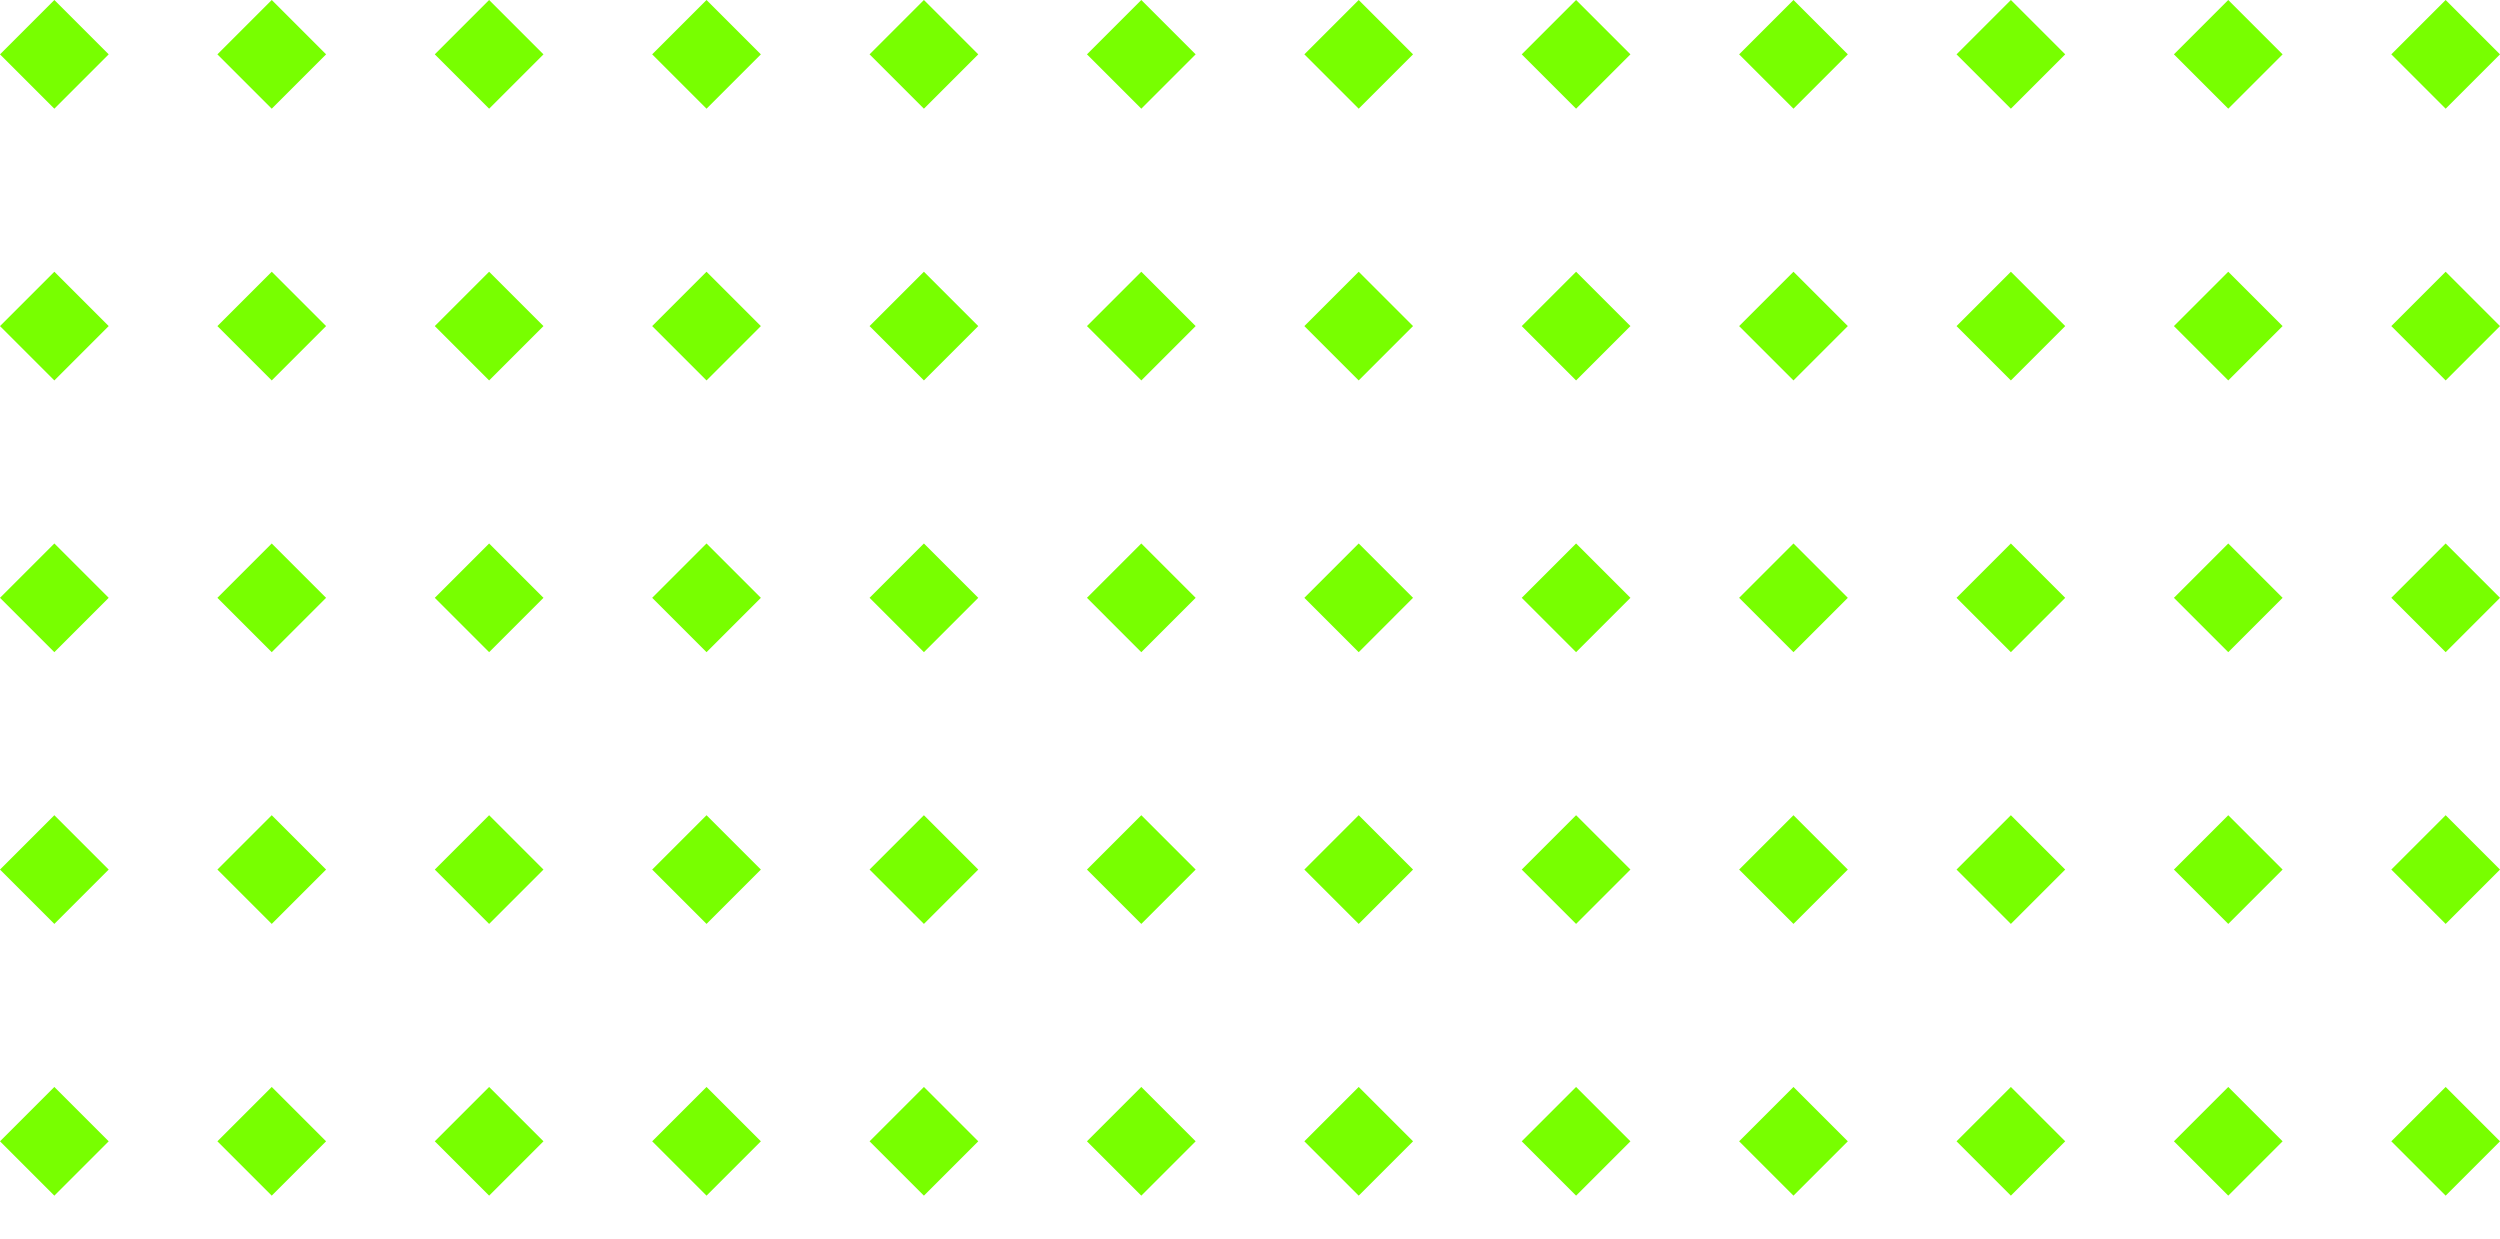 <svg xmlns="http://www.w3.org/2000/svg" xmlns:xlink="http://www.w3.org/1999/xlink" width="230" height="114" viewBox="0 0 230 114">
  <defs>
    <style>
      .cls-1 {
        fill: none;
      }

      .cls-2 {
        clip-path: url(#clip-path);
      }

      .cls-3 {
        fill: #78ff00;
      }
    </style>
    <clipPath id="clip-path">
      <rect class="cls-1" width="230" height="114"/>
    </clipPath>
  </defs>
  <g id="green_polygon_big" class="cls-2">
    <g transform="translate(-476 -539)">
      <path id="多边形_1" data-name="多边形 1" class="cls-3" d="M5,0l5,5L5,10,0,5Z" transform="translate(476 539)"/>
    </g>
    <g transform="translate(-456 -539)">
      <path id="多边形_1-2" data-name="多边形 1" class="cls-3" d="M5,0l5,5L5,10,0,5Z" transform="translate(476 539)"/>
    </g>
    <g transform="translate(-436 -539)">
      <path id="多边形_1-3" data-name="多边形 1" class="cls-3" d="M5,0l5,5L5,10,0,5Z" transform="translate(476 539)"/>
    </g>
    <g transform="translate(-416 -539)">
      <path id="多边形_1-4" data-name="多边形 1" class="cls-3" d="M5,0l5,5L5,10,0,5Z" transform="translate(476 539)"/>
    </g>
    <g transform="translate(-396 -539)">
      <path id="多边形_1-5" data-name="多边形 1" class="cls-3" d="M5,0l5,5L5,10,0,5Z" transform="translate(476 539)"/>
    </g>
    <g transform="translate(-376 -539)">
      <path id="多边形_1-6" data-name="多边形 1" class="cls-3" d="M5,0l5,5L5,10,0,5Z" transform="translate(476 539)"/>
    </g>
    <g transform="translate(-356 -539)">
      <path id="多边形_1-7" data-name="多边形 1" class="cls-3" d="M5,0l5,5L5,10,0,5Z" transform="translate(476 539)"/>
    </g>
    <g transform="translate(-336 -539)">
      <path id="多边形_1-8" data-name="多边形 1" class="cls-3" d="M5,0l5,5L5,10,0,5Z" transform="translate(476 539)"/>
    </g>
    <g transform="translate(-316 -539)">
      <path id="多边形_1-9" data-name="多边形 1" class="cls-3" d="M5,0l5,5L5,10,0,5Z" transform="translate(476 539)"/>
    </g>
    <g transform="translate(-296 -539)">
      <path id="多边形_1-10" data-name="多边形 1" class="cls-3" d="M5,0l5,5L5,10,0,5Z" transform="translate(476 539)"/>
    </g>
    <g transform="translate(-276 -539)">
      <path id="多边形_1-11" data-name="多边形 1" class="cls-3" d="M5,0l5,5L5,10,0,5Z" transform="translate(476 539)"/>
    </g>
    <g transform="translate(-256 -539)">
      <path id="多边形_1-12" data-name="多边形 1" class="cls-3" d="M5,0l5,5L5,10,0,5Z" transform="translate(476 539)"/>
    </g>
    <g transform="translate(-476 -514)">
      <path id="多边形_1-13" data-name="多边形 1" class="cls-3" d="M5,0l5,5L5,10,0,5Z" transform="translate(476 539)"/>
    </g>
    <g transform="translate(-456 -514)">
      <path id="多边形_1-14" data-name="多边形 1" class="cls-3" d="M5,0l5,5L5,10,0,5Z" transform="translate(476 539)"/>
    </g>
    <g transform="translate(-436 -514)">
      <path id="多边形_1-15" data-name="多边形 1" class="cls-3" d="M5,0l5,5L5,10,0,5Z" transform="translate(476 539)"/>
    </g>
    <g transform="translate(-416 -514)">
      <path id="多边形_1-16" data-name="多边形 1" class="cls-3" d="M5,0l5,5L5,10,0,5Z" transform="translate(476 539)"/>
    </g>
    <g transform="translate(-396 -514)">
      <path id="多边形_1-17" data-name="多边形 1" class="cls-3" d="M5,0l5,5L5,10,0,5Z" transform="translate(476 539)"/>
    </g>
    <g transform="translate(-376 -514)">
      <path id="多边形_1-18" data-name="多边形 1" class="cls-3" d="M5,0l5,5L5,10,0,5Z" transform="translate(476 539)"/>
    </g>
    <g transform="translate(-356 -514)">
      <path id="多边形_1-19" data-name="多边形 1" class="cls-3" d="M5,0l5,5L5,10,0,5Z" transform="translate(476 539)"/>
    </g>
    <g transform="translate(-336 -514)">
      <path id="多边形_1-20" data-name="多边形 1" class="cls-3" d="M5,0l5,5L5,10,0,5Z" transform="translate(476 539)"/>
    </g>
    <g transform="translate(-316 -514)">
      <path id="多边形_1-21" data-name="多边形 1" class="cls-3" d="M5,0l5,5L5,10,0,5Z" transform="translate(476 539)"/>
    </g>
    <g transform="translate(-296 -514)">
      <path id="多边形_1-22" data-name="多边形 1" class="cls-3" d="M5,0l5,5L5,10,0,5Z" transform="translate(476 539)"/>
    </g>
    <g transform="translate(-276 -514)">
      <path id="多边形_1-23" data-name="多边形 1" class="cls-3" d="M5,0l5,5L5,10,0,5Z" transform="translate(476 539)"/>
    </g>
    <g transform="translate(-256 -514)">
      <path id="多边形_1-24" data-name="多边形 1" class="cls-3" d="M5,0l5,5L5,10,0,5Z" transform="translate(476 539)"/>
    </g>
    <g transform="translate(-476 -489)">
      <path id="多边形_1-25" data-name="多边形 1" class="cls-3" d="M5,0l5,5L5,10,0,5Z" transform="translate(476 539)"/>
    </g>
    <g transform="translate(-456 -489)">
      <path id="多边形_1-26" data-name="多边形 1" class="cls-3" d="M5,0l5,5L5,10,0,5Z" transform="translate(476 539)"/>
    </g>
    <g transform="translate(-436 -489)">
      <path id="多边形_1-27" data-name="多边形 1" class="cls-3" d="M5,0l5,5L5,10,0,5Z" transform="translate(476 539)"/>
    </g>
    <g transform="translate(-416 -489)">
      <path id="多边形_1-28" data-name="多边形 1" class="cls-3" d="M5,0l5,5L5,10,0,5Z" transform="translate(476 539)"/>
    </g>
    <g transform="translate(-396 -489)">
      <path id="多边形_1-29" data-name="多边形 1" class="cls-3" d="M5,0l5,5L5,10,0,5Z" transform="translate(476 539)"/>
    </g>
    <g transform="translate(-376 -489)">
      <path id="多边形_1-30" data-name="多边形 1" class="cls-3" d="M5,0l5,5L5,10,0,5Z" transform="translate(476 539)"/>
    </g>
    <g transform="translate(-356 -489)">
      <path id="多边形_1-31" data-name="多边形 1" class="cls-3" d="M5,0l5,5L5,10,0,5Z" transform="translate(476 539)"/>
    </g>
    <g transform="translate(-336 -489)">
      <path id="多边形_1-32" data-name="多边形 1" class="cls-3" d="M5,0l5,5L5,10,0,5Z" transform="translate(476 539)"/>
    </g>
    <g transform="translate(-316 -489)">
      <path id="多边形_1-33" data-name="多边形 1" class="cls-3" d="M5,0l5,5L5,10,0,5Z" transform="translate(476 539)"/>
    </g>
    <g transform="translate(-296 -489)">
      <path id="多边形_1-34" data-name="多边形 1" class="cls-3" d="M5,0l5,5L5,10,0,5Z" transform="translate(476 539)"/>
    </g>
    <g transform="translate(-276 -489)">
      <path id="多边形_1-35" data-name="多边形 1" class="cls-3" d="M5,0l5,5L5,10,0,5Z" transform="translate(476 539)"/>
    </g>
    <g transform="translate(-256 -489)">
      <path id="多边形_1-36" data-name="多边形 1" class="cls-3" d="M5,0l5,5L5,10,0,5Z" transform="translate(476 539)"/>
    </g>
    <g transform="translate(-476 -464)">
      <path id="多边形_1-37" data-name="多边形 1" class="cls-3" d="M5,0l5,5L5,10,0,5Z" transform="translate(476 539)"/>
    </g>
    <g transform="translate(-456 -464)">
      <path id="多边形_1-38" data-name="多边形 1" class="cls-3" d="M5,0l5,5L5,10,0,5Z" transform="translate(476 539)"/>
    </g>
    <g transform="translate(-436 -464)">
      <path id="多边形_1-39" data-name="多边形 1" class="cls-3" d="M5,0l5,5L5,10,0,5Z" transform="translate(476 539)"/>
    </g>
    <g transform="translate(-416 -464)">
      <path id="多边形_1-40" data-name="多边形 1" class="cls-3" d="M5,0l5,5L5,10,0,5Z" transform="translate(476 539)"/>
    </g>
    <g transform="translate(-396 -464)">
      <path id="多边形_1-41" data-name="多边形 1" class="cls-3" d="M5,0l5,5L5,10,0,5Z" transform="translate(476 539)"/>
    </g>
    <g transform="translate(-376 -464)">
      <path id="多边形_1-42" data-name="多边形 1" class="cls-3" d="M5,0l5,5L5,10,0,5Z" transform="translate(476 539)"/>
    </g>
    <g transform="translate(-356 -464)">
      <path id="多边形_1-43" data-name="多边形 1" class="cls-3" d="M5,0l5,5L5,10,0,5Z" transform="translate(476 539)"/>
    </g>
    <g transform="translate(-336 -464)">
      <path id="多边形_1-44" data-name="多边形 1" class="cls-3" d="M5,0l5,5L5,10,0,5Z" transform="translate(476 539)"/>
    </g>
    <g transform="translate(-316 -464)">
      <path id="多边形_1-45" data-name="多边形 1" class="cls-3" d="M5,0l5,5L5,10,0,5Z" transform="translate(476 539)"/>
    </g>
    <g transform="translate(-296 -464)">
      <path id="多边形_1-46" data-name="多边形 1" class="cls-3" d="M5,0l5,5L5,10,0,5Z" transform="translate(476 539)"/>
    </g>
    <g transform="translate(-276 -464)">
      <path id="多边形_1-47" data-name="多边形 1" class="cls-3" d="M5,0l5,5L5,10,0,5Z" transform="translate(476 539)"/>
    </g>
    <g transform="translate(-256 -464)">
      <path id="多边形_1-48" data-name="多边形 1" class="cls-3" d="M5,0l5,5L5,10,0,5Z" transform="translate(476 539)"/>
    </g>
    <g transform="translate(-476 -439)">
      <path id="多边形_1-49" data-name="多边形 1" class="cls-3" d="M5,0l5,5L5,10,0,5Z" transform="translate(476 539)"/>
    </g>
    <g transform="translate(-456 -439)">
      <path id="多边形_1-50" data-name="多边形 1" class="cls-3" d="M5,0l5,5L5,10,0,5Z" transform="translate(476 539)"/>
    </g>
    <g transform="translate(-436 -439)">
      <path id="多边形_1-51" data-name="多边形 1" class="cls-3" d="M5,0l5,5L5,10,0,5Z" transform="translate(476 539)"/>
    </g>
    <g transform="translate(-416 -439)">
      <path id="多边形_1-52" data-name="多边形 1" class="cls-3" d="M5,0l5,5L5,10,0,5Z" transform="translate(476 539)"/>
    </g>
    <g transform="translate(-396 -439)">
      <path id="多边形_1-53" data-name="多边形 1" class="cls-3" d="M5,0l5,5L5,10,0,5Z" transform="translate(476 539)"/>
    </g>
    <g transform="translate(-376 -439)">
      <path id="多边形_1-54" data-name="多边形 1" class="cls-3" d="M5,0l5,5L5,10,0,5Z" transform="translate(476 539)"/>
    </g>
    <g transform="translate(-356 -439)">
      <path id="多边形_1-55" data-name="多边形 1" class="cls-3" d="M5,0l5,5L5,10,0,5Z" transform="translate(476 539)"/>
    </g>
    <g transform="translate(-336 -439)">
      <path id="多边形_1-56" data-name="多边形 1" class="cls-3" d="M5,0l5,5L5,10,0,5Z" transform="translate(476 539)"/>
    </g>
    <g transform="translate(-316 -439)">
      <path id="多边形_1-57" data-name="多边形 1" class="cls-3" d="M5,0l5,5L5,10,0,5Z" transform="translate(476 539)"/>
    </g>
    <g transform="translate(-296 -439)">
      <path id="多边形_1-58" data-name="多边形 1" class="cls-3" d="M5,0l5,5L5,10,0,5Z" transform="translate(476 539)"/>
    </g>
    <g transform="translate(-276 -439)">
      <path id="多边形_1-59" data-name="多边形 1" class="cls-3" d="M5,0l5,5L5,10,0,5Z" transform="translate(476 539)"/>
    </g>
    <g transform="translate(-256 -439)">
      <path id="多边形_1-60" data-name="多边形 1" class="cls-3" d="M5,0l5,5L5,10,0,5Z" transform="translate(476 539)"/>
    </g>
  </g>
</svg>

